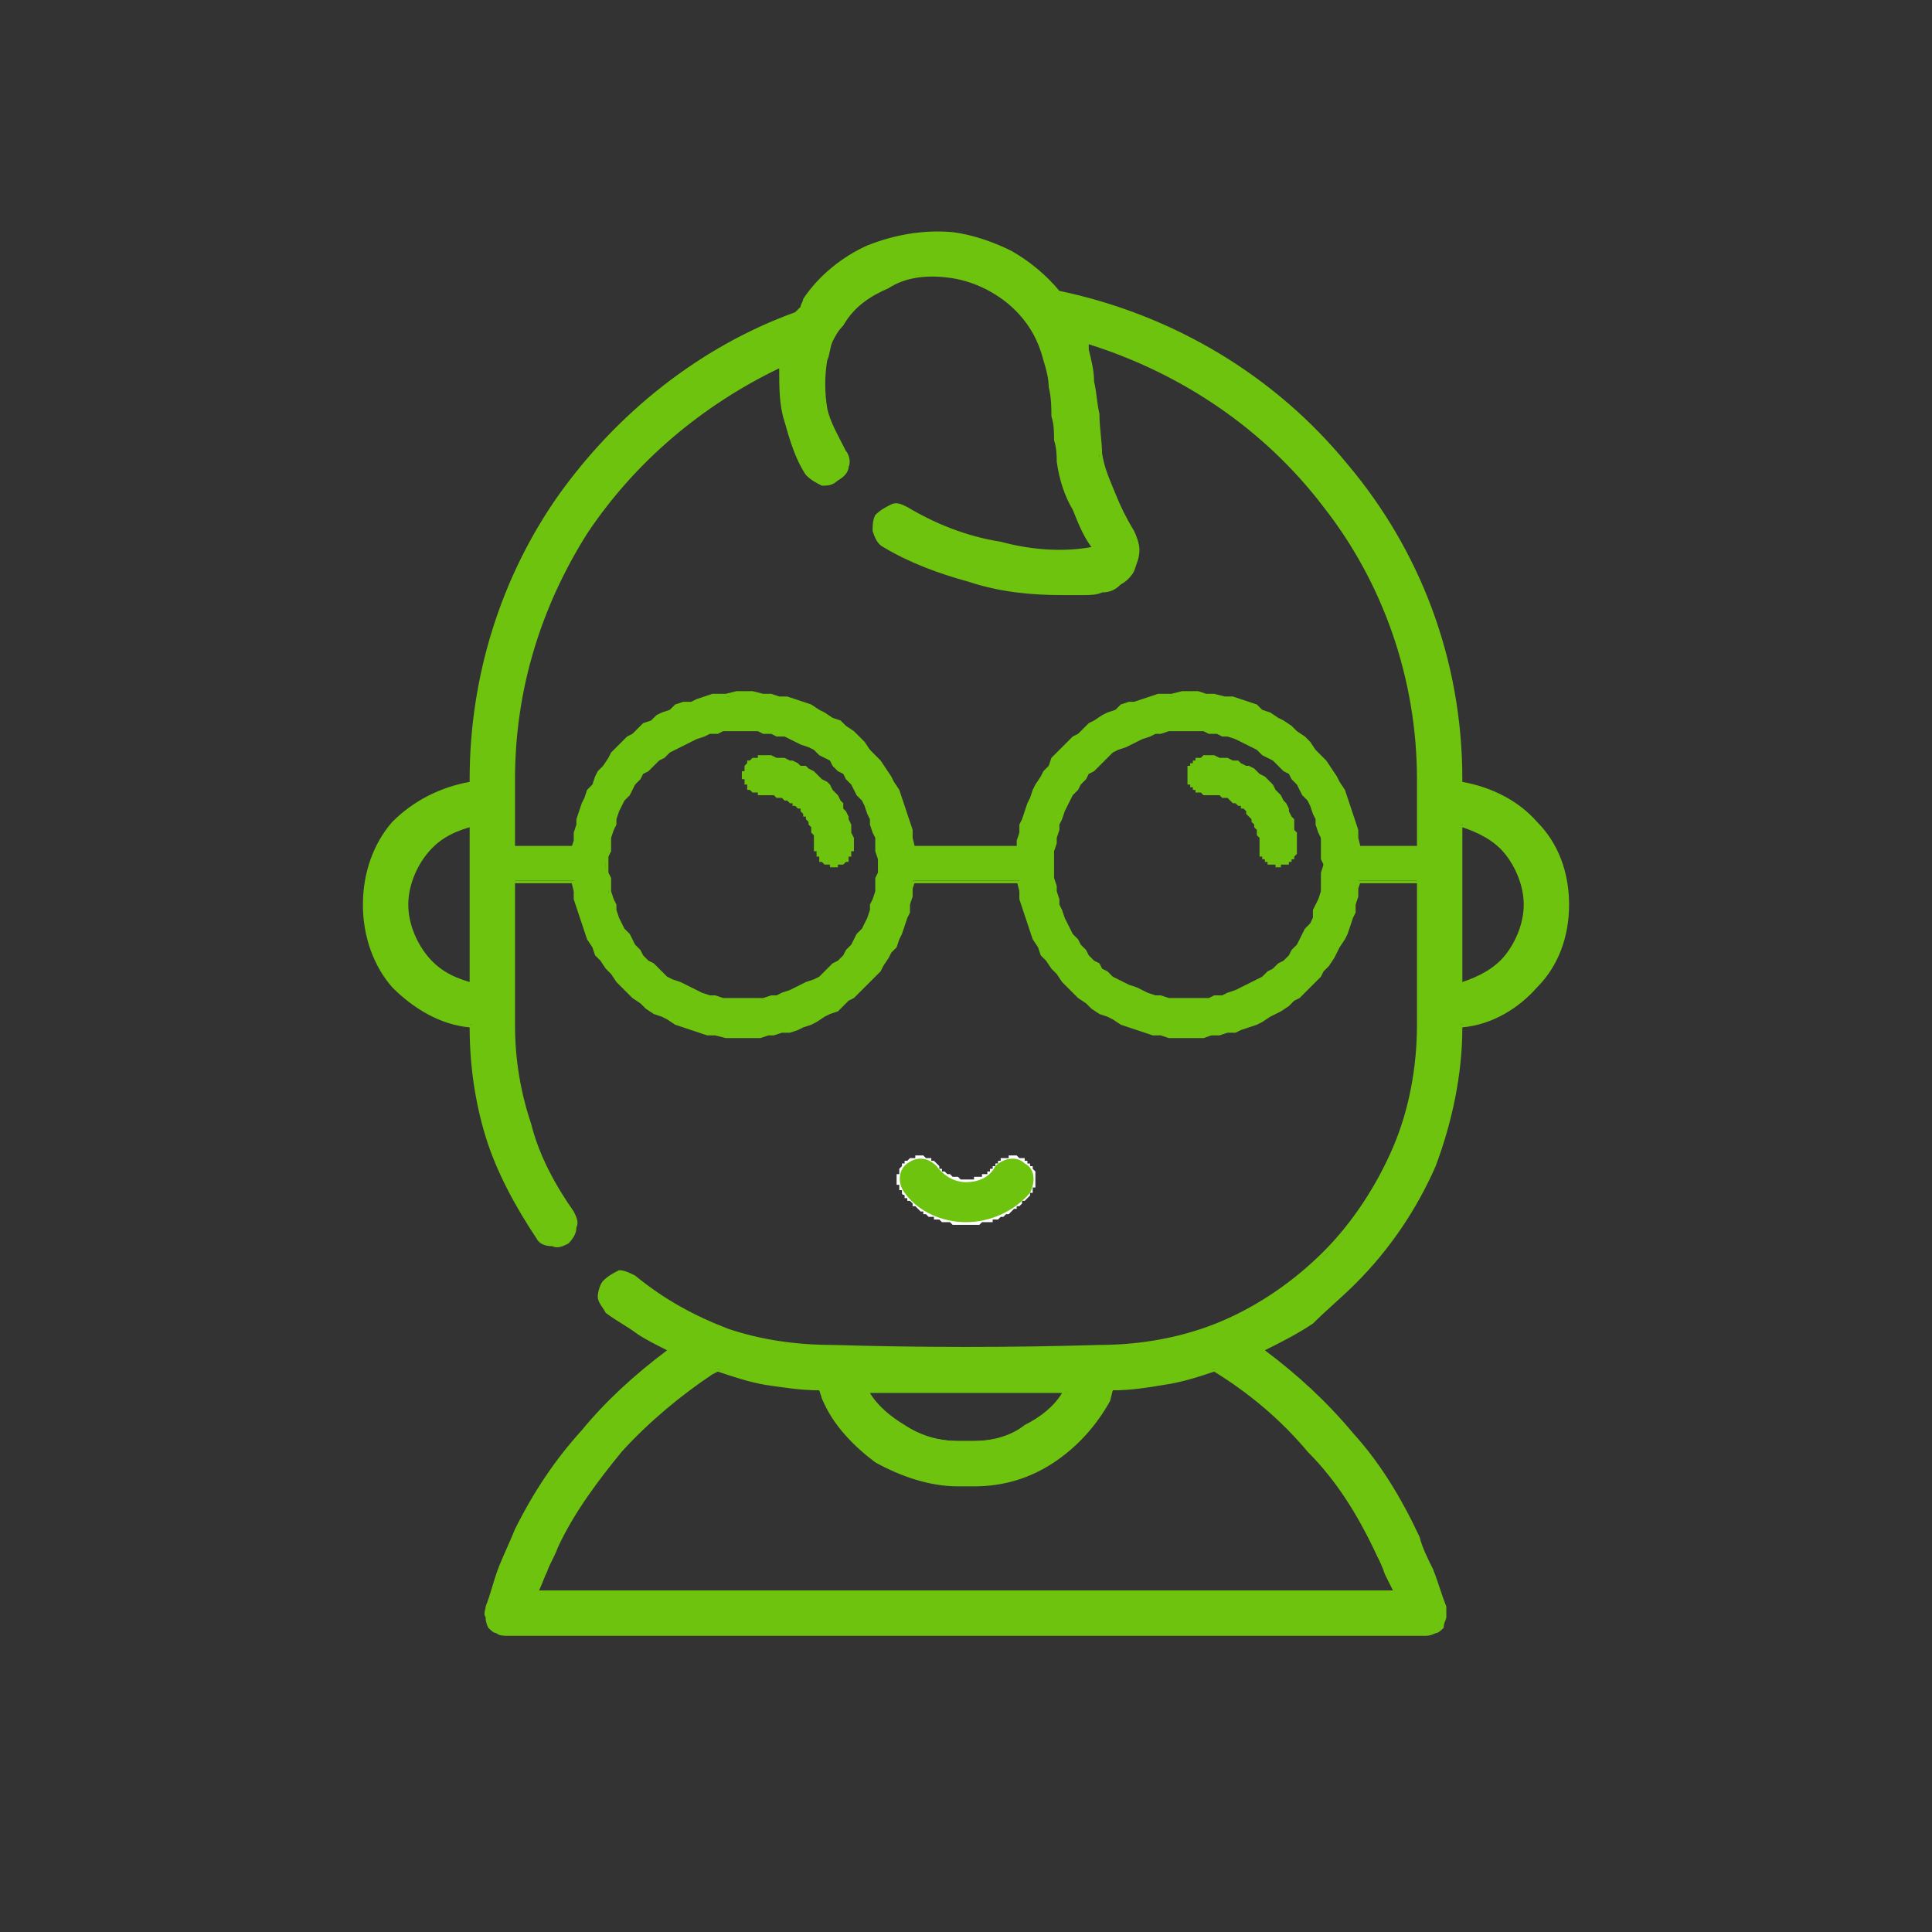 <?xml version="1.0" encoding="UTF-8"?> <svg xmlns="http://www.w3.org/2000/svg" xmlns:xlink="http://www.w3.org/1999/xlink" xmlns:xodm="http://www.corel.com/coreldraw/odm/2003" xml:space="preserve" width="200px" height="200px" version="1.1" style="shape-rendering:geometricPrecision; text-rendering:geometricPrecision; image-rendering:optimizeQuality; fill-rule:evenodd; clip-rule:evenodd" viewBox="0 0 724000 724000"><rect x="0" y="0" width="724000" height="724000" fill="#333333" stroke="none"/> <defs> <style type="text/css"> .fil0 {fill:none} .fil1 {fill:#FEFEFE;fill-rule:nonzero} .fil2 {fill:#6EC30F;fill-rule:nonzero} </style> </defs> <g id="Layer_x0020_1">  <g id="_2410688716816"> <path class="fil0" d="M362000 0c200000,0 362000,162000 362000,362000 0,200000 -162000,362000 -362000,362000 -200000,0 -362000,-162000 -362000,-362000 0,-200000 162000,-362000 362000,-362000z"></path> <g> <g> <path class="fil1" d="M385000 446000l1000 1000 0 0 0 1000 -1000 1000 0 0 -1000 1000 -1000 0 0 1000 -1000 1000 -1000 0 0 1000 -1000 0 -1000 1000 0 0 -1000 1000 -1000 0 -1000 1000 0 0 -1000 0 -1000 1000 -1000 0 -1000 0 0 1000 -1000 0 -1000 0 -1000 0 -1000 0 -1000 1000 0 0 -1000 0 -1000 0 -1000 0 -1000 0 -1000 0 0 -2000 1000 0 1000 0 1000 0 1000 0 0 0 1000 0 1000 0 1000 -1000 1000 0 0 0 1000 0 1000 0 1000 -1000 0 0 1000 0 1000 -1000 1000 0 0 0 1000 -1000 1000 0 0 -1000 1000 0 1000 -1000 0 0 1000 -1000 1000 0 0 -1000 1000 0 0 -1000 1000 -1000 0 0 1000 -1000 0 0zm0 0c0,0 1000,0 1000,0 1000,0 1000,1000 0,1000l-1000 -1000zm-1000 -9000l1000 -2000 0 0 0 0 0 1000 1000 0 0 0 0 1000 1000 0 0 0 0 1000 0 0 0 0 1000 1000 0 0 0 1000 0 0 0 0 0 1000 0 0 0 1000 0 0 0 0 0 1000 0 0 0 1000 0 0 0 0 0 1000 -1000 0 0 1000 0 0 0 0 0 1000 -1000 0 -1000 -1000 0 0 0 -1000 0 0 1000 0 0 0 0 -1000 0 0 0 0 0 -1000 0 0 0 0 0 -1000 0 0 0 0 0 -1000 0 0 0 0 0 -1000 0 0 0 0 0 -1000 0 0 0 0 -1000 0 0 -1000 0 0 0 0 0 -1000 -1000 0 0 0 0 0 0 0 0 0zm0 0c-1000,-1000 -1000,-1000 0,-2000 0,0 0,0 1000,0l-1000 2000zm-10000 1000l-1000 -1000 0 0 0 -1000 0 0 1000 0 0 -1000 0 0 1000 0 0 0 0 -1000 1000 0 0 0 0 0 1000 0 0 0 1000 0 0 -1000 0 0 1000 0 0 0 1000 0 0 0 1000 0 0 0 0 0 1000 1000 0 0 1000 0 0 0 0 0 1000 0 0 1000 0 0 1000 0 -1000 2000 -1000 -1000 0 0 0 0 0 0 -1000 0 0 0 0 -1000 -1000 0 0 0 0 0 -1000 0 0 0 0 0 -1000 0 0 0 0 0 -1000 0 0 0 0 0 -1000 0 0 1000 0 0 -1000 0 0 0 0 0 0 0 -1000 1000 0 0 0 0 0 0 -1000 0 0 1000 0 0zm0 0c0,0 -1000,0 -1000,0 0,0 -1000,-1000 0,-1000l1000 1000zm-12000 6000l0 -2000 0 0 1000 0 0 0 0 0 1000 0 0 0 0 0 1000 0 0 -1000 1000 0 0 0 0 0 1000 0 0 0 0 0 1000 0 0 -1000 0 0 1000 0 0 0 0 0 1000 0 0 -1000 0 0 1000 0 0 0 0 -1000 0 0 1000 0 0 0 0 -1000 1000 0 0 0 1000 1000 0 0 0 0 -1000 1000 0 0 0 0 -1000 1000 0 0 0 0 -1000 1000 0 0 0 0 -1000 0 0 0 0 1000 -1000 0 0 0 -1000 0 0 0 0 1000 -1000 0 0 0 -1000 0 0 0 0 0 -1000 0 0 0 -1000 0 0 1000 0 0 -1000 0 0 0 -1000 0 0 0zm0 0c0,0 -1000,-1000 -1000,-1000 0,-1000 1000,-1000 1000,-1000l0 2000zm-12000 -6000l2000 -1000 0 0 0 0 0 0 0 1000 1000 0 0 0 0 0 0 1000 1000 0 0 0 0 0 1000 1000 0 0 0 0 1000 0 0 0 0 0 1000 1000 0 0 0 0 1000 0 0 0 0 0 1000 0 0 0 1000 1000 0 0 0 0 1000 0 0 0 0 0 1000 0 0 0 0 2000 0 0 -1000 0 0 0 -1000 0 0 -1000 0 0 -1000 0 0 0 -1000 0 0 0 0 0 -1000 0 0 0 -1000 -1000 0 0 0 0 -1000 0 0 0 -1000 -1000 0 0 0 0 -1000 0 0 -1000 0 0 -1000 0 0 0 0 -1000 -1000 0 0 0 0 -1000 0 0 -1000 0 0 0zm0 0c0,-1000 0,-1000 0,-2000 1000,0 1000,0 2000,1000l-2000 1000zm-9000 -1000l-1000 -2000 0 0 0 0 0 0 1000 -1000 0 0 0 0 1000 0 0 0 1000 0 0 0 0 -1000 1000 0 0 0 1000 0 0 0 1000 0 0 0 0 0 1000 1000 0 0 1000 0 0 0 0 0 1000 0 0 0 0 1000 1000 0 0 0 0 0 1000 1000 0 0 0 0 1000 1000 -2000 1000 0 -1000 0 0 0 0 -1000 0 0 0 0 -1000 -1000 0 0 0 0 0 0 0 -1000 0 0 -1000 0 0 -1000 0 0 0 0 0 -1000 0 0 0 0 0 -1000 0 0 0 0 0 -1000 0 0 0 0 0 -1000 1000 0 0 0 0 0 0 -1000 0 0 0 0 1000 0 0zm0 0c-1000,0 -1000,0 -2000,-1000 0,0 0,-1000 1000,-1000l1000 2000zm-2000 9000l-1000 1000 0 0 0 0 0 -1000 -1000 0 0 0 0 -1000 0 0 0 0 0 -1000 -1000 0 0 -1000 0 0 0 -1000 0 0 0 0 0 -1000 0 0 0 -1000 0 0 1000 0 0 -1000 0 0 0 -1000 0 0 0 0 1000 -1000 0 0 0 0 0 -1000 1000 0 0 0 0 -1000 1000 0 1000 2000 -1000 0 0 0 0 0 0 0 -1000 1000 0 0 0 0 0 1000 0 0 0 0 0 0 -1000 1000 0 0 0 0 0 1000 0 0 0 0 0 1000 0 0 0 0 0 1000 0 0 0 0 0 1000 0 0 0 0 1000 1000 0 0 0 0 0 0 0 1000 0 0 0 0zm0 0c1000,0 1000,1000 0,1000 0,1000 -1000,1000 -1000,0l1000 -1000zm23000 11000l0 2000 0 0 -1000 0 -1000 0 0 0 -1000 0 -1000 0 -1000 0 -1000 -1000 -1000 0 -1000 0 0 0 -1000 0 -1000 -1000 -1000 0 -1000 0 0 -1000 -1000 0 -1000 0 -1000 -1000 -1000 0 0 -1000 -1000 0 -1000 -1000 0 0 -1000 -1000 -1000 0 0 -1000 -1000 -1000 -1000 0 0 -1000 -1000 0 0 -1000 -1000 -1000 1000 -1000 1000 1000 1000 0 0 1000 1000 1000 0 0 1000 1000 0 0 1000 1000 1000 0 0 1000 1000 0 1000 1000 0 0 1000 1000 1000 0 1000 0 0 1000 1000 0 1000 0 1000 1000 0 0 1000 0 1000 0 1000 0 0 1000 1000 0 1000 0 1000 0 1000 0 1000 0 0 0 1000 0 0 0zm0 0c1000,0 1000,1000 1000,1000 0,1000 0,1000 -1000,1000l0 -2000zm0 1000l0 0 0 0 0 0 0 -1000 0 1000zm0 -1000c1000,0 1000,1000 1000,1000 0,1000 0,1000 -1000,1000l0 -2000z"></path> <path id="_1" class="fil2" d="M362000 458000c9000,0 18000,-4000 24000,-11000 2000,-4000 2000,-9000 -2000,-11000 -3000,-3000 -8000,-2000 -11000,1000 -2000,4000 -6000,6000 -11000,6000 -4000,0 -8000,-2000 -11000,-6000 -3000,-3000 -7000,-4000 -11000,-1000 -3000,2000 -4000,7000 -1000,11000 5000,7000 14000,11000 23000,11000l0 0zm0 0z"></path> </g> <path class="fil2" d="M546000 294000l0 -2000c0,-44000 -16000,-85000 -42000,-117000 -27000,-33000 -64000,-56000 -107000,-64000 -1000,0 -1000,0 -1000,0 -5000,-6000 -11000,-11000 -17000,-15000 -7000,-4000 -15000,-6000 -22000,-7000 -11000,-1000 -21000,0 -31000,5000 -9000,4000 -18000,11000 -23000,19000 -1000,1000 -1000,2000 -2000,3000l-1000 2000c-1000,1000 -1000,1000 -1000,1000 -36000,13000 -67000,37000 -88000,68000 -21000,29000 -33000,66000 -33000,105000l0 2000c0,0 -1000,1000 -1000,1000 -11000,1000 -21000,6000 -28000,14000 -7000,8000 -11000,19000 -11000,30000 0,11000 4000,22000 11000,30000 7000,8000 17000,13000 28000,15000 0,0 1000,0 1000,0 0,15000 2000,28000 6000,42000 4000,13000 10000,25000 18000,37000l1000 0c1000,1000 2000,2000 4000,2000 2000,1000 3000,0 5000,-1000l0 0c2000,-1000 2000,-2000 3000,-4000 0,-2000 0,-4000 -1000,-5000l0 0c-8000,-11000 -13000,-22000 -17000,-34000 -4000,-11000 -6000,-24000 -6000,-37000l0 -92000c0,-34000 10000,-66000 28000,-93000 18000,-28000 44000,-50000 74000,-63000 1000,0 1000,0 1000,0 0,0 0,1000 0,1000 0,7000 0,14000 2000,21000 1000,6000 4000,13000 8000,19000 1000,1000 3000,2000 4000,3000 2000,0 4000,0 5000,-1000 2000,-1000 3000,-3000 3000,-4000 1000,-2000 0,-4000 -1000,-6000 -3000,-5000 -5000,-10000 -6000,-16000 -2000,-6000 -2000,-12000 -1000,-18000 1000,-3000 1000,-5000 2000,-8000 1000,-2000 3000,-4000 4000,-6000 4000,-7000 11000,-12000 18000,-15000 7000,-3000 15000,-5000 23000,-4000 9000,1000 18000,5000 24000,11000 7000,6000 12000,13000 14000,22000 1000,3000 2000,6000 2000,10000 1000,4000 1000,7000 1000,11000 0,3000 1000,6000 1000,9000 0,2000 1000,5000 1000,8000 1000,6000 3000,12000 5000,17000 3000,6000 5000,11000 8000,16000 0,0 0,1000 0,1000l-1000 0c-11000,2000 -23000,1000 -36000,-2000 -12000,-3000 -24000,-7000 -35000,-13000 -1000,-1000 -3000,-2000 -5000,-1000 -2000,0 -3000,1000 -4000,3000l0 0c-1000,1000 -1000,3000 -1000,5000 1000,2000 2000,3000 3000,4000 10000,6000 21000,11000 32000,14000 11000,3000 23000,4000 34000,4000 3000,0 5000,0 8000,0 2000,0 5000,0 7000,-1000 2000,0 4000,-1000 6000,-2000 2000,-1000 3000,-3000 4000,-5000 1000,-2000 2000,-4000 2000,-7000 0,-2000 -1000,-4000 -2000,-6000 -2000,-5000 -5000,-10000 -7000,-14000 -2000,-5000 -4000,-10000 -4000,-15000 -1000,-5000 -2000,-10000 -2000,-16000l0 0c-1000,-4000 -1000,-8000 -1000,-12000 -1000,-4000 -2000,-8000 -3000,-12000l0 -3000c-1000,0 0,-1000 0,-1000 0,0 0,0 1000,0 36000,10000 68000,32000 91000,62000 22000,28000 35000,64000 35000,103000l0 92000c0,17000 -3000,32000 -9000,47000 -6000,14000 -15000,28000 -27000,39000 -11000,12000 -24000,21000 -39000,27000 -14000,6000 -30000,9000 -46000,9000 -33000,1000 -67000,1000 -100000,0 -14000,0 -27000,-2000 -40000,-7000 -13000,-4000 -24000,-11000 -35000,-19000 -1000,-2000 -3000,-2000 -5000,-2000 -2000,0 -3000,1000 -5000,3000 -1000,1000 -1000,3000 -1000,5000 0,1000 1000,3000 2000,4000 4000,3000 8000,6000 12000,8000 4000,3000 8000,5000 12000,7000 0,1000 1000,1000 0,2000 0,0 0,0 0,0 -12000,8000 -23000,18000 -33000,30000 -9000,11000 -18000,23000 -24000,37000 -2000,4000 -4000,9000 -6000,14000 -2000,5000 -4000,10000 -5000,14000 -1000,1000 -1000,3000 -1000,4000 1000,1000 1000,2000 2000,3000 0,0 1000,1000 2000,2000 1000,0 2000,0 3000,0l344000 0c1000,0 2000,0 3000,0 1000,-1000 2000,-2000 2000,-2000 1000,-1000 1000,-2000 1000,-3000 1000,-1000 1000,-3000 0,-4000 -1000,-4000 -3000,-8000 -5000,-13000 -1000,-4000 -3000,-9000 -5000,-13000 -7000,-14000 -15000,-27000 -24000,-38000 -10000,-12000 -22000,-22000 -34000,-31000 -1000,0 -1000,-1000 -1000,-1000 1000,0 1000,0 1000,-1000 6000,-3000 13000,-7000 18000,-11000 6000,-4000 12000,-9000 17000,-14000 13000,-13000 23000,-28000 29000,-44000 7000,-16000 10000,-34000 10000,-52000 0,0 1000,0 1000,0 11000,-2000 21000,-7000 28000,-15000 7000,-8000 11000,-19000 11000,-30000 0,-11000 -4000,-22000 -11000,-30000 -7000,-8000 -17000,-13000 -28000,-14000 0,0 -1000,-1000 -1000,-1000zm2000 -2000l0 1000c11000,2000 21000,7000 28000,15000 8000,8000 12000,19000 12000,31000 0,12000 -4000,23000 -12000,31000 -7000,8000 -17000,14000 -28000,15000 0,18000 -4000,36000 -10000,52000 -7000,16000 -17000,31000 -30000,44000 -5000,5000 -11000,10000 -16000,15000 -6000,4000 -12000,7000 -18000,10000 12000,9000 23000,19000 33000,31000 10000,11000 18000,24000 25000,39000 1000,4000 3000,8000 5000,12000 2000,5000 3000,9000 5000,14000 0,1000 0,3000 0,4000 0,1000 -1000,2000 -1000,4000 -1000,1000 -2000,2000 -3000,2000 -2000,1000 -3000,1000 -4000,1000l-344000 0c-1000,0 -3000,0 -4000,-1000 -1000,0 -2000,-1000 -3000,-2000 -1000,-2000 -1000,-3000 -1000,-4000 -1000,-1000 0,-3000 0,-4000 2000,-5000 3000,-10000 5000,-15000 2000,-5000 4000,-9000 6000,-14000 7000,-14000 15000,-26000 25000,-37000 9000,-11000 20000,-21000 32000,-30000 -4000,-2000 -8000,-4000 -11000,-6000 -4000,-3000 -8000,-5000 -12000,-8000 -1000,-2000 -3000,-4000 -3000,-6000 0,-2000 1000,-5000 2000,-6000 2000,-2000 4000,-3000 6000,-4000 2000,0 4000,1000 6000,2000 11000,9000 22000,15000 35000,20000 12000,4000 25000,6000 39000,6000 33000,1000 67000,1000 100000,0 16000,0 32000,-3000 46000,-9000 14000,-6000 27000,-15000 38000,-26000 11000,-11000 20000,-25000 26000,-39000 6000,-14000 9000,-30000 9000,-46000l0 -92000c0,-38000 -13000,-74000 -35000,-102000 -22000,-29000 -53000,-50000 -88000,-61000l0 2000c1000,4000 2000,8000 2000,12000 1000,4000 1000,8000 2000,12000l0 0c0,5000 1000,11000 1000,15000 1000,6000 3000,10000 5000,15000 2000,5000 4000,9000 7000,14000 1000,2000 2000,5000 2000,7000 0,3000 -1000,5000 -2000,8000 -1000,2000 -3000,4000 -5000,5000 -2000,2000 -4000,3000 -7000,3000 -2000,1000 -5000,1000 -7000,1000 -3000,0 -5000,0 -8000,0 -11000,0 -23000,-1000 -35000,-5000 -11000,-3000 -22000,-7000 -32000,-13000 -2000,-1000 -3000,-3000 -4000,-6000 0,-2000 0,-4000 1000,-6000l0 0c2000,-2000 4000,-3000 6000,-4000 2000,-1000 4000,0 6000,1000 10000,6000 22000,11000 35000,13000 11000,3000 23000,4000 34000,2000 -3000,-4000 -5000,-9000 -7000,-14000 -3000,-5000 -5000,-11000 -6000,-18000 0,-2000 0,-5000 -1000,-8000 0,-3000 0,-6000 -1000,-9000 0,-3000 0,-7000 -1000,-11000 0,-3000 -1000,-7000 -2000,-10000 -2000,-8000 -6000,-15000 -13000,-21000 -6000,-5000 -14000,-9000 -23000,-10000 -8000,-1000 -16000,0 -22000,4000 -7000,3000 -13000,7000 -17000,14000 -2000,2000 -3000,4000 -4000,6000 -1000,2000 -1000,5000 -2000,7000 -1000,6000 -1000,12000 0,18000 1000,5000 4000,10000 7000,16000 1000,1000 2000,4000 1000,6000 0,2000 -2000,4000 -4000,5000 -2000,2000 -4000,2000 -6000,2000 -2000,-1000 -4000,-2000 -6000,-4000 -4000,-6000 -6000,-13000 -8000,-20000 -2000,-6000 -2000,-13000 -2000,-20000 -29000,14000 -54000,35000 -72000,62000 -17000,27000 -27000,58000 -27000,92000l0 92000c0,13000 2000,25000 6000,37000 3000,12000 9000,23000 16000,33000l0 0c1000,2000 2000,4000 1000,6000 0,2000 -1000,4000 -3000,6000l0 0c-2000,1000 -4000,2000 -6000,1000 -3000,0 -5000,-1000 -6000,-3000l0 0c-8000,-12000 -15000,-25000 -19000,-38000 -4000,-13000 -6000,-27000 -6000,-41000 -11000,-1000 -21000,-7000 -29000,-15000 -7000,-8000 -11000,-19000 -11000,-31000 0,-12000 4000,-23000 11000,-31000 8000,-8000 18000,-13000 29000,-15000l0 -1000c0,-39000 12000,-76000 33000,-106000 22000,-31000 53000,-56000 89000,-69000l2000 -2000c0,-1000 1000,-2000 1000,-3000 6000,-9000 15000,-16000 24000,-20000 10000,-4000 21000,-6000 32000,-5000 8000,1000 16000,4000 22000,7000 7000,4000 13000,9000 18000,15000 43000,9000 81000,32000 108000,65000 27000,32000 43000,73000 43000,118000zm-372000 78000c-7000,-2000 -13000,-6000 -18000,-11000 -4000,-5000 -7000,-12000 -7000,-20000 0,-7000 3000,-14000 7000,-20000 5000,-5000 11000,-9000 19000,-11000 0,0 1000,1000 1000,1000l0 60000c0,0 -1000,1000 -1000,1000l-1000 0zm-16000 -12000c4000,5000 9000,8000 16000,10000l0 -58000c-7000,2000 -12000,5000 -16000,10000 -4000,5000 -7000,12000 -7000,19000 0,7000 3000,14000 7000,19000zm240000 163000c-3000,6000 -8000,11000 -15000,15000 -6000,3000 -13000,5000 -20000,5000l-6000 0c-7000,0 -14000,-2000 -20000,-5000 -7000,-4000 -12000,-9000 -16000,-15000 0,0 0,-1000 1000,-1000 0,0 0,0 0,0l76000 0c0,0 1000,0 1000,1000 0,0 -1000,0 -1000,0zm-16000 13000c6000,-3000 11000,-7000 14000,-12000l-72000 0c3000,5000 8000,9000 13000,12000 6000,4000 13000,6000 20000,6000l6000 0c7000,0 14000,-2000 19000,-6000zm134000 48000c1000,2000 2000,5000 3000,7000 1000,3000 2000,5000 3000,8000 0,0 0,1000 -1000,1000l0 0 -322000 0c0,0 -1000,-1000 -1000,-1000l0 0c1000,-3000 2000,-6000 4000,-9000 1000,-3000 2000,-6000 3000,-8000 7000,-14000 15000,-26000 25000,-38000 10000,-11000 22000,-20000 34000,-28000l2000 -1000c0,-1000 1000,-1000 1000,0 6000,2000 12000,3000 19000,4000 6000,2000 13000,2000 19000,3000 1000,0 1000,0 1000,0l1000 3000c5000,10000 12000,18000 20000,23000 9000,6000 19000,9000 30000,9000l6000 0c10000,0 21000,-3000 29000,-9000 9000,-5000 16000,-13000 20000,-22000l2000 -4000c0,0 0,0 1000,0 6000,-1000 13000,-1000 19000,-2000 6000,-2000 13000,-3000 19000,-5000 0,0 0,0 1000,0 13000,8000 25000,18000 36000,30000 10000,11000 19000,25000 26000,39000zm1000 8000c-1000,-3000 -2000,-5000 -3000,-7000 -7000,-15000 -15000,-28000 -26000,-39000 -10000,-12000 -22000,-22000 -35000,-30000 -6000,2000 -12000,4000 -19000,5000 -6000,1000 -12000,2000 -19000,2000l-1000 4000c-5000,9000 -12000,17000 -21000,23000 -9000,6000 -19000,9000 -30000,9000l-6000 0c-11000,0 -22000,-4000 -31000,-9000 -8000,-6000 -16000,-14000 -20000,-24000l-1000 -3000c-7000,0 -13000,-1000 -20000,-2000 -6000,-1000 -12000,-3000 -18000,-5000l-2000 1000c-12000,8000 -24000,18000 -34000,29000 -9000,11000 -18000,23000 -24000,36000 -1000,3000 -3000,6000 -4000,9000 -1000,2000 -2000,5000 -3000,7000l320000 0c-1000,-2000 -2000,-4000 -3000,-6000zm27000 -221000l0 -60000c0,0 1000,-1000 1000,-1000l0 1000c8000,1000 14000,5000 19000,10000 4000,6000 7000,13000 7000,20000 0,8000 -3000,15000 -7000,20000 -5000,5000 -11000,9000 -19000,11000 0,0 -1000,-1000 -1000,-1000l0 0zm2000 -59000l0 58000c6000,-2000 12000,-5000 16000,-10000 4000,-5000 7000,-12000 7000,-19000 0,-7000 -3000,-14000 -7000,-19000 -4000,-5000 -10000,-8000 -16000,-10000z"></path> <path class="fil2" d="M547000 294000l0 -2000c0,-90000 -65000,-166000 -150000,-182000 -10000,-12000 -24000,-20000 -40000,-22000 -21000,-3000 -43000,7000 -55000,25000 -1000,1000 -2000,3000 -3000,5000 -71000,26000 -122000,94000 -122000,174000l0 2000c-23000,3000 -40000,22000 -40000,45000 0,23000 17000,43000 40000,45000l0 0c0,29000 8000,56000 25000,79000 2000,4000 7000,4000 10000,2000 4000,-2000 5000,-7000 2000,-11000 -14000,-20000 -22000,-44000 -22000,-70000l0 -92000c0,-69000 42000,-129000 102000,-155000 -2000,14000 1000,28000 9000,40000 3000,4000 7000,5000 11000,3000 3000,-3000 4000,-7000 2000,-11000 -6000,-10000 -9000,-22000 -7000,-34000 1000,-5000 3000,-10000 6000,-14000 8000,-13000 24000,-20000 40000,-18000 18000,2000 33000,15000 37000,32000 2000,6000 3000,14000 3000,21000 1000,6000 1000,12000 2000,17000 2000,13000 8000,23000 13000,33000 -22000,3000 -50000,-3000 -70000,-15000 -4000,-2000 -9000,-1000 -11000,2000 -2000,4000 -1000,9000 3000,11000 19000,12000 44000,18000 66000,18000 5000,0 10000,0 15000,-1000 5000,0 9000,-4000 11000,-8000 2000,-4000 2000,-9000 0,-13000 -5000,-10000 -10000,-19000 -12000,-29000 0,-5000 -1000,-11000 -1000,-16000 -1000,-8000 -2000,-16000 -4000,-24000 0,-1000 0,-2000 -1000,-3000 73000,20000 126000,86000 126000,164000l0 9000 0 0 0 83000c0,33000 -13000,63000 -35000,86000 -23000,22000 -53000,35000 -85000,35000 0,0 0,0 0,0 0,0 0,0 -1000,0l-98000 0c-1000,0 -1000,0 -1000,0 0,0 0,0 0,0 -28000,0 -53000,-9000 -74000,-26000 -4000,-3000 -9000,-2000 -11000,1000 -3000,3000 -2000,8000 1000,11000 7000,6000 15000,11000 24000,15000 -25000,17000 -45000,40000 -58000,67000 -4000,10000 -8000,19000 -11000,29000 -1000,3000 -1000,5000 1000,7000 1000,2000 4000,3000 6000,3000l344000 0c2000,0 4000,-1000 6000,-3000 1000,-2000 2000,-4000 1000,-7000 -3000,-9000 -6000,-18000 -10000,-26000 -13000,-29000 -34000,-52000 -59000,-70000 13000,-6000 25000,-15000 36000,-26000 25000,-25000 39000,-59000 39000,-96000l0 0c23000,-2000 40000,-22000 40000,-45000 0,-23000 -17000,-42000 -40000,-45000l0 0zm-370000 75000c-14000,-3000 -25000,-15000 -25000,-30000 0,-15000 11000,-27000 25000,-30000l0 60000zm223000 152000c-7000,12000 -21000,19000 -35000,19000l-6000 0c-14000,0 -28000,-7000 -35000,-19000l76000 0zm117000 61000c2000,5000 4000,10000 6000,15000l-322000 0c2000,-6000 5000,-11000 7000,-17000 13000,-27000 33000,-50000 59000,-66000 0,0 1000,0 2000,-1000 12000,5000 25000,7000 38000,8000 1000,1000 1000,2000 1000,3000 9000,19000 29000,32000 51000,32000l6000 0c21000,0 41000,-13000 50000,-32000 1000,-1000 1000,-2000 2000,-3000 13000,-1000 26000,-3000 38000,-8000 27000,17000 48000,40000 62000,69000zm30000 -213000l0 -60000c14000,3000 25000,15000 25000,30000 0,15000 -11000,27000 -25000,30000l0 0zm0 0z"></path> <g> <path class="fil2" d="M509000 317000l27000 0 0 2000 -27000 0 -1000 -1000 1000 -1000zm0 2000c-1000,0 -1000,-1000 -1000,-1000 0,-1000 0,-1000 1000,-1000l0 2000zm-70000 -58000l0 -1000 0 0 4000 -1000 3000 0 3000 0 3000 1000 3000 0 4000 1000 3000 0 3000 1000 3000 1000 3000 1000 2000 2000 3000 1000 3000 2000 2000 1000 3000 2000 2000 2000 3000 2000 2000 2000 2000 3000 2000 2000 2000 2000 2000 3000 2000 3000 1000 2000 2000 3000 1000 3000 1000 3000 1000 3000 1000 3000 1000 3000 0 3000 1000 4000 -2000 0 -1000 -3000 0 -3000 -1000 -4000 -1000 -3000 -1000 -2000 -1000 -3000 -1000 -3000 -1000 -3000 -2000 -3000 -2000 -2000 -1000 -3000 -2000 -2000 -2000 -2000 -2000 -2000 -2000 -3000 -3000 -1000 -2000 -2000 -3000 -2000 -2000 -2000 -3000 -1000 -2000 -2000 -3000 -1000 -3000 -1000 -3000 -1000 -3000 -1000 -3000 -1000 -3000 0 -3000 -1000 -3000 0 -3000 0 -3000 0 -4000 0 0 0zm0 0c0,0 -1000,0 -1000,0 0,-1000 1000,-1000 1000,-1000l0 1000zm-57000 58000l0 -2000 -1000 1000 0 -3000 1000 -3000 0 -3000 1000 -2000 1000 -3000 1000 -3000 1000 -2000 1000 -3000 1000 -2000 2000 -3000 1000 -2000 2000 -2000 1000 -3000 2000 -2000 2000 -2000 2000 -2000 2000 -2000 2000 -1000 2000 -2000 2000 -2000 2000 -1000 3000 -2000 2000 -1000 3000 -1000 2000 -2000 3000 -1000 2000 0 3000 -1000 3000 -1000 3000 -1000 2000 0 3000 0 0 1000 -2000 1000 -3000 0 -3000 1000 -2000 0 -3000 1000 -3000 1000 -2000 1000 -3000 1000 -2000 1000 -2000 2000 -3000 1000 -2000 2000 -2000 1000 -2000 2000 -2000 2000 -2000 1000 -2000 2000 -2000 2000 -1000 2000 -2000 3000 -1000 2000 -2000 2000 -1000 2000 -1000 3000 -1000 2000 -1000 3000 -1000 2000 -1000 3000 -1000 3000 0 2000 -1000 3000 0 3000 -1000 1000zm1000 -1000c0,0 -1000,1000 -1000,1000 -1000,0 -1000,-1000 -1000,-1000l2000 0zm-41000 -1000l40000 0 0 2000 -40000 0 -1000 -1000 1000 -1000zm0 2000c-1000,0 -1000,-1000 -1000,-1000 0,-1000 0,-1000 1000,-1000l0 2000zm-69000 -58000l-1000 -1000 0 0 4000 -1000 3000 0 3000 0 4000 1000 3000 0 3000 1000 3000 0 3000 1000 3000 1000 3000 1000 3000 2000 2000 1000 3000 2000 3000 1000 2000 2000 3000 2000 2000 2000 2000 2000 2000 3000 2000 2000 2000 2000 2000 3000 2000 3000 1000 2000 2000 3000 1000 3000 1000 3000 1000 3000 1000 3000 1000 3000 0 3000 1000 4000 -2000 0 0 -3000 -1000 -3000 -1000 -4000 0 -3000 -1000 -2000 -2000 -3000 -1000 -3000 -1000 -3000 -2000 -3000 -1000 -2000 -2000 -3000 -2000 -2000 -2000 -2000 -2000 -2000 -2000 -3000 -2000 -1000 -3000 -2000 -2000 -2000 -3000 -2000 -2000 -1000 -3000 -2000 -3000 -1000 -3000 -1000 -3000 -1000 -3000 -1000 -3000 -1000 -3000 0 -3000 -1000 -3000 0 -3000 0 -3000 0 -3000 0 0 0zm0 0c-1000,0 -1000,0 -1000,0 0,-1000 0,-1000 0,-1000l1000 1000zm-58000 58000l0 -2000 -1000 1000 1000 -3000 0 -3000 1000 -3000 0 -2000 1000 -3000 1000 -3000 1000 -2000 1000 -3000 2000 -2000 1000 -3000 1000 -2000 2000 -2000 2000 -3000 1000 -2000 2000 -2000 2000 -2000 2000 -2000 2000 -1000 2000 -2000 2000 -2000 3000 -1000 2000 -2000 2000 -1000 3000 -1000 2000 -2000 3000 -1000 3000 0 2000 -1000 3000 -1000 3000 -1000 3000 0 2000 0 1000 1000 -3000 1000 -3000 0 -3000 1000 -2000 0 -3000 1000 -2000 1000 -3000 1000 -2000 1000 -3000 1000 -2000 2000 -2000 1000 -3000 2000 -2000 1000 -2000 2000 -2000 2000 -2000 1000 -2000 2000 -1000 2000 -2000 2000 -2000 3000 -1000 2000 -2000 2000 -1000 2000 -1000 3000 -1000 2000 -1000 3000 -1000 2000 -1000 3000 -1000 3000 0 2000 -1000 3000 0 3000 -1000 1000zm1000 -1000c0,0 0,1000 -1000,1000 0,0 -1000,-1000 -1000,-1000l2000 0zm-28000 -1000l27000 0 0 2000 -27000 0 0 0 0 -2000zm0 2000c-1000,0 -1000,-1000 -1000,-1000 0,-1000 0,-1000 1000,-1000l0 2000zm-6000 5000l-2000 0 0 0 0 0 0 -1000 0 0 1000 0 0 -1000 0 0 0 0 0 -1000 0 0 0 0 0 -1000 1000 0 0 0 0 0 0 -1000 0 0 1000 0 0 0 0 -1000 1000 0 0 0 0 0 0 0 1000 0 0 -1000 0 0 1000 0 0 0 0 0 1000 0 0 0 1000 0 0 2000 -1000 0 0 0 0 0 -1000 0 0 0 0 0 0 0 -1000 0 0 0 0 0 0 1000 0 0 -1000 0 0 0 0 0 0 0 0 0 -1000 1000 0 0 0 0 0 0 0 1000 0 0 0 0 0 0 -1000 1000 0 0 0 0 0 0 0 1000 0 0 0 0 0 0zm0 0c0,1000 0,1000 -1000,1000 0,0 -1000,0 -1000,-1000l2000 0zm6000 6000l0 1000 0 0 -1000 0 0 0 -1000 0 0 0 0 0 -1000 0 0 0 0 0 -1000 0 0 -1000 0 0 0 0 -1000 0 0 0 0 -1000 -1000 0 0 0 0 0 0 -1000 0 0 -1000 0 0 0 0 -1000 0 0 0 0 0 -1000 0 0 0 0 -1000 -1000 0 0 0 -1000 0 0 2000 0 0 0 0 1000 0 0 0 0 0 0 0 1000 1000 0 0 0 0 0 0 1000 0 0 0 0 0 0 0 1000 1000 0 0 0 0 0 0 0 0 0 1000 1000 0 0 0 0 0 0 0 0 1000 0 0 0 0 0 0 0 1000 0 0 0 0 1000 1000 0 0 0zm0 0c0,0 0,0 0,0 0,1000 0,1000 0,1000l0 -1000zm27000 1000l-27000 0 0 -1000 27000 0 1000 0 -1000 1000zm0 -1000c1000,0 1000,0 1000,0 0,1000 0,1000 -1000,1000l0 -1000zm69000 57000l1000 2000 0 0 -4000 0 -3000 0 -3000 0 -3000 0 -4000 -1000 -3000 0 -3000 -1000 -3000 -1000 -3000 -1000 -3000 -1000 -3000 -2000 -2000 -1000 -3000 -1000 -3000 -2000 -2000 -2000 -3000 -2000 -2000 -2000 -2000 -2000 -2000 -2000 -2000 -3000 -2000 -2000 -2000 -3000 -2000 -2000 -1000 -3000 -2000 -3000 -1000 -3000 -1000 -3000 -1000 -3000 -1000 -3000 -1000 -3000 0 -3000 -1000 -4000 2000 0 1000 4000 0 3000 1000 3000 1000 3000 1000 3000 1000 3000 1000 2000 1000 3000 2000 3000 1000 2000 2000 3000 2000 2000 2000 3000 2000 2000 2000 2000 3000 2000 2000 2000 2000 1000 3000 2000 3000 1000 2000 2000 3000 1000 3000 1000 3000 1000 3000 1000 3000 1000 3000 0 3000 1000 3000 0 3000 0 3000 0 3000 0 0 0zm0 0c1000,0 1000,0 1000,1000 0,0 0,1000 0,1000l-1000 -2000zm58000 -57000l0 1000 1000 -1000 -1000 3000 0 3000 -1000 3000 0 3000 -1000 2000 -1000 3000 -1000 3000 -1000 2000 -1000 3000 -2000 2000 -1000 2000 -2000 3000 -1000 2000 -2000 2000 -2000 2000 -2000 2000 -2000 2000 -2000 2000 -2000 1000 -2000 2000 -2000 2000 -3000 1000 -2000 1000 -3000 2000 -2000 1000 -3000 1000 -2000 1000 -3000 1000 -3000 0 -3000 1000 -2000 0 -3000 1000 -1000 -2000 3000 0 3000 -1000 3000 0 2000 -1000 3000 -1000 3000 -1000 2000 -1000 3000 -1000 2000 -1000 2000 -1000 3000 -2000 2000 -1000 2000 -2000 2000 -2000 2000 -1000 2000 -2000 2000 -2000 2000 -2000 1000 -2000 2000 -2000 1000 -3000 2000 -2000 1000 -2000 1000 -3000 1000 -2000 1000 -3000 1000 -2000 1000 -3000 1000 -2000 0 -3000 1000 -3000 0 -3000 1000 0zm-1000 0c0,0 0,-1000 1000,0 0,0 1000,0 1000,0l-2000 0zm41000 1000l-40000 0 0 -1000 40000 0 1000 0 -1000 1000zm0 -1000c1000,0 1000,0 1000,0 0,1000 0,1000 -1000,1000l0 -1000zm69000 57000l0 2000 0 0 -3000 0 -3000 0 -3000 0 -4000 0 -3000 -1000 -3000 0 -3000 -1000 -3000 -1000 -3000 -1000 -3000 -1000 -3000 -2000 -2000 -1000 -3000 -1000 -3000 -2000 -2000 -2000 -3000 -2000 -2000 -2000 -2000 -2000 -2000 -2000 -2000 -3000 -2000 -2000 -2000 -3000 -2000 -2000 -1000 -3000 -2000 -3000 -1000 -3000 -1000 -3000 -1000 -3000 -1000 -3000 -1000 -3000 0 -3000 -1000 -4000 2000 0 0 4000 1000 3000 1000 3000 0 3000 1000 3000 2000 3000 1000 2000 1000 3000 2000 3000 1000 2000 2000 3000 2000 2000 2000 3000 2000 2000 2000 2000 2000 2000 3000 2000 2000 1000 3000 2000 2000 1000 3000 2000 3000 1000 3000 1000 3000 1000 2000 1000 3000 1000 4000 0 3000 1000 3000 0 3000 0 3000 0 3000 0 0 0zm0 0c1000,0 1000,0 1000,1000 0,0 0,1000 -1000,1000l0 -2000zm58000 -57000l0 1000 1000 -1000 -1000 3000 0 3000 -1000 3000 0 3000 -1000 2000 -1000 3000 -1000 3000 -1000 2000 -2000 3000 -1000 2000 -1000 2000 -2000 3000 -2000 2000 -1000 2000 -2000 2000 -2000 2000 -2000 2000 -2000 2000 -2000 1000 -2000 2000 -3000 2000 -2000 1000 -2000 1000 -3000 2000 -2000 1000 -3000 1000 -3000 1000 -2000 1000 -3000 0 -3000 1000 -3000 0 -3000 1000 0 -2000 3000 0 3000 -1000 3000 0 2000 -1000 3000 -1000 2000 -1000 3000 -1000 2000 -1000 3000 -1000 2000 -1000 2000 -2000 3000 -1000 2000 -2000 2000 -2000 2000 -1000 2000 -2000 2000 -2000 1000 -2000 2000 -2000 2000 -2000 1000 -3000 1000 -2000 2000 -2000 1000 -3000 1000 -2000 1000 -3000 1000 -2000 1000 -3000 0 -2000 1000 -3000 0 -3000 1000 -3000 1000 0zm-1000 0c0,0 0,-1000 1000,0 0,0 1000,0 1000,0l-2000 0zm28000 1000l-27000 0 0 -1000 27000 0 0 0 0 1000zm0 -1000c1000,0 1000,0 1000,0 0,1000 0,1000 -1000,1000l0 -1000zm6000 -6000l2000 0 0 0 -1000 0 0 1000 0 0 0 1000 0 0 0 0 0 1000 0 0 0 0 0 1000 -1000 0 0 0 0 0 0 1000 0 0 -1000 0 0 0 0 1000 0 0 -1000 0 0 0 0 0 -1000 1000 0 0 0 0 -1000 0 0 0 0 0 -1000 0 0 0 0 0 -1000 0 0 -1000 1000 0 0 -1000 0 0 0 0 1000 0 0 0 0 0 0 0 1000 0 0 0 0 0 0 0 1000 -1000 0 0 0 0 0 0 0 0 0 0 1000 -1000 0 0 0 0 0 0 0 -1000 0 0 0 0 0 0 1000 -1000 0 0 0 0 0 0 0 -1000 0 0 0 0zm0 0c0,0 0,-1000 1000,-1000 0,0 1000,1000 1000,1000l-2000 0zm-6000 -5000l0 -2000 0 0 1000 0 0 0 0 0 1000 0 0 0 0 0 1000 0 0 1000 0 0 1000 0 0 0 0 0 1000 0 0 1000 0 0 0 0 1000 0 0 1000 0 0 0 0 0 0 1000 1000 0 0 0 0 0 1000 0 0 0 0 0 1000 0 0 0 0 0 1000 1000 0 -2000 0 0 0 0 0 0 -1000 0 0 0 0 -1000 0 0 -1000 0 0 0 0 0 0 0 -1000 0 0 0 0 -1000 0 0 -1000 0 0 0 0 0 0 0 0 -1000 0 0 0 0 -1000 0 0 -1000 0 0 0 0 0 0 0 -1000 0 0 0 0 0 0 0 -1000 0 0 0zm0 0c0,0 -1000,-1000 -1000,-1000 0,-1000 1000,-1000 1000,-1000l0 2000zm-84000 -35000l0 0 0 0 0 0 0 1000 0 -1000zm0 1000c-1000,0 -1000,0 -1000,-1000 0,0 0,-1000 1000,-1000l0 2000zm-5000 5000l-2000 0 0 0 0 0 0 0 0 -1000 0 0 0 0 0 -1000 0 0 0 0 0 -1000 1000 0 0 0 0 -1000 0 0 0 0 1000 0 0 -1000 0 0 0 0 1000 0 0 0 0 -1000 1000 0 0 0 0 0 0 0 1000 0 0 0 1000 -1000 0 0 0 0 1000 0 0 0 0 2000 0 0 -1000 0 0 0 0 0 0 0 -1000 0 0 0 0 0 0 1000 -1000 0 0 0 0 0 0 0 0 0 -1000 0 0 1000 0 0 0 0 0 0 -1000 0 0 1000 0 0 0 0 0 0 0 1000 0 0 0 0 0 0 0 1000 0 0 0 0 0 0 0 0zm0 0c0,1000 -1000,1000 -1000,1000 -1000,0 -1000,0 -1000,-1000l2000 0zm5000 6000l0 2000 0 0 0 0 -1000 0 0 0 0 0 -1000 -1000 0 0 -1000 0 0 0 0 0 0 0 -1000 0 0 -1000 0 0 -1000 0 0 0 0 0 0 -1000 -1000 0 0 0 0 -1000 0 0 0 0 -1000 0 0 -1000 0 0 0 0 0 -1000 0 0 0 0 0 -1000 0 0 0 -1000 2000 0 0 1000 0 0 0 0 0 1000 0 0 0 0 0 0 0 1000 0 0 0 0 0 0 0 0 1000 1000 0 0 0 0 0 0 0 0 1000 1000 0 0 0 0 0 0 0 0 1000 0 0 0 0 1000 0 0 1000 0 0 0 0 0 0 0 1000 0 0 0 0 0zm0 0c0,0 1000,0 1000,1000 0,0 -1000,1000 -1000,1000l0 -2000zm22000 21000l-2000 0 0 0 0 -1000 0 -1000 0 -1000 -1000 -1000 0 0 0 -1000 0 -1000 -1000 -1000 0 -1000 -1000 -1000 0 -1000 -1000 -1000 0 0 -1000 -1000 0 -1000 -1000 -1000 -1000 0 0 -1000 -1000 0 -1000 -1000 -1000 0 -1000 -1000 0 0 -1000 -1000 -1000 0 -1000 0 -1000 -1000 -1000 0 -1000 0 -1000 0 -1000 0 -1000 0 0 -2000 1000 0 1000 0 1000 0 1000 0 1000 1000 1000 0 1000 0 1000 1000 1000 0 1000 0 1000 1000 1000 1000 1000 0 1000 1000 0 0 1000 1000 1000 1000 1000 1000 0 1000 1000 0 0 1000 1000 1000 0 1000 1000 1000 0 1000 1000 1000 0 1000 0 1000 0 1000 0 1000 1000 1000 0 1000 0 0zm0 0c0,1000 -1000,1000 -1000,1000 -1000,0 -1000,0 -1000,-1000l2000 0zm5000 6000l0 2000 0 0 0 0 -1000 0 0 0 0 -1000 -1000 0 0 0 -1000 0 0 0 0 0 0 0 -1000 0 0 -1000 0 0 -1000 0 0 0 0 0 0 -1000 -1000 0 0 0 0 -1000 0 0 0 0 -1000 0 0 -1000 0 0 0 0 0 -1000 0 0 0 0 0 -1000 0 0 0 -1000 2000 0 0 1000 0 0 0 0 0 1000 0 0 0 0 0 0 0 1000 0 0 0 0 0 0 0 0 1000 1000 0 0 0 0 0 0 0 0 1000 1000 0 0 0 0 0 0 0 0 1000 0 0 0 0 1000 0 0 1000 0 0 0 0 0 0 0 1000 0 0 0 0 0zm0 0c0,0 1000,0 1000,1000 0,0 -1000,1000 -1000,1000l0 -2000zm5000 -6000l2000 0 0 0 0 1000 0 0 0 1000 0 0 0 0 0 1000 0 0 0 0 -1000 1000 0 0 0 0 0 0 0 1000 -1000 0 0 0 0 1000 0 0 0 0 -1000 0 0 0 0 1000 -1000 0 0 0 0 0 -1000 0 0 0 0 0 -1000 0 0 1000 0 0 -1000 0 0 0 0 -2000 0 0 1000 0 0 0 0 0 0 0 1000 0 0 0 0 -1000 0 0 1000 0 0 0 0 0 0 0 0 0 1000 -1000 0 0 0 0 0 0 0 0 0 -1000 1000 0 0 0 0 0 0 0 0 -1000 0 0 0 0 0 0 0 -1000 0 0 0 0 0 -1000 0 0zm0 0c0,0 1000,0 1000,0 1000,0 1000,0 1000,0l-2000 0zm-32000 -32000l0 -2000 0 0 2000 0 1000 0 2000 1000 2000 0 1000 0 2000 1000 2000 0 1000 1000 2000 1000 1000 0 2000 1000 1000 1000 1000 1000 2000 1000 1000 1000 1000 1000 1000 1000 1000 2000 1000 1000 1000 1000 1000 2000 1000 1000 1000 2000 0 1000 1000 2000 1000 1000 0 2000 0 2000 1000 1000 0 2000 0 2000 0 1000 -2000 0 0 -1000 0 -2000 0 -1000 0 -2000 -1000 -2000 0 -1000 -1000 -2000 0 -1000 -1000 -2000 -1000 -1000 0 -1000 -1000 -2000 -1000 -1000 -1000 -1000 -1000 -1000 -1000 -1000 -1000 -2000 -1000 -1000 -2000 0 -1000 -1000 -1000 -1000 -2000 -1000 -1000 -1000 -1000 0 -2000 -1000 -1000 0 -2000 -1000 -2000 0 -1000 -1000 -2000 0 -1000 0 -2000 0 0 0zm0 0c-1000,0 -1000,0 -1000,-1000 0,0 0,-1000 1000,-1000l0 2000zm-166000 -1000l0 0 0 0 0 0 0 1000 0 -1000zm0 1000c-1000,0 -1000,0 -1000,-1000 0,0 0,-1000 1000,-1000l0 2000zm-6000 5000l-2000 0 0 0 0 0 0 0 0 -1000 0 0 1000 0 0 -1000 0 0 0 0 0 -1000 0 0 0 0 1000 -1000 0 0 0 0 0 0 0 -1000 1000 0 0 0 0 0 0 0 1000 -1000 0 0 0 0 1000 0 0 0 0 0 1000 0 0 -1000 0 0 1000 0 0 0 1000 0 0 2000 -1000 0 0 0 0 0 -1000 0 0 0 0 0 0 0 -1000 0 0 1000 0 0 0 0 -1000 0 0 0 0 0 0 0 0 1000 0 0 -1000 0 0 0 0 0 0 1000 0 0 0 0 0 0 -1000 1000 0 0 0 0 0 0 0 1000 0 0 0 0 0 0 0 0zm0 0c0,1000 0,1000 -1000,1000 0,0 -1000,0 -1000,-1000l2000 0zm6000 6000l0 2000 0 0 -1000 0 0 0 -1000 0 0 0 0 -1000 -1000 0 0 0 0 0 -1000 0 0 0 0 0 -1000 -1000 0 0 0 0 0 0 -1000 0 0 -1000 0 0 0 0 0 -1000 -1000 0 0 0 0 0 0 -1000 0 0 0 0 0 -1000 -1000 0 0 0 0 -1000 0 0 0 -1000 2000 0 0 1000 0 0 0 0 0 1000 0 0 0 0 0 0 1000 1000 0 0 0 0 0 0 0 0 0 1000 0 0 1000 0 0 0 0 0 0 1000 0 0 0 0 1000 0 0 0 0 0 0 0 1000 1000 0 0 0 0 0 0 1000 0 0 0 0 0 1000 0 0 0zm0 0c0,0 0,0 0,1000 0,0 0,1000 0,1000l0 -2000zm21000 21000l-2000 0 0 0 0 -1000 0 -1000 0 -1000 0 -1000 0 0 -1000 -1000 0 -1000 0 -1000 -1000 -1000 0 -1000 -1000 -1000 0 -1000 -1000 0 0 -1000 -1000 -1000 0 -1000 -1000 0 -1000 -1000 -1000 0 0 -1000 -1000 0 -1000 -1000 -1000 0 -1000 -1000 -1000 0 -1000 0 -1000 -1000 0 0 -1000 0 -1000 0 -1000 0 -1000 0 0 -2000 1000 0 1000 0 1000 0 1000 0 1000 1000 1000 0 1000 0 1000 1000 1000 0 1000 0 1000 1000 1000 1000 0 0 1000 1000 1000 0 1000 1000 0 1000 1000 1000 1000 1000 0 0 1000 1000 0 1000 1000 1000 0 1000 1000 1000 0 1000 0 1000 1000 1000 0 1000 0 1000 0 1000 0 1000 0 0zm0 0c0,1000 0,1000 -1000,1000 0,0 -1000,0 -1000,-1000l2000 0zm6000 6000l0 2000 0 0 -1000 0 0 0 -1000 0 0 -1000 0 0 -1000 0 0 0 0 0 -1000 0 0 0 0 0 -1000 -1000 0 0 0 0 0 0 -1000 0 0 -1000 0 0 0 0 0 -1000 -1000 0 0 0 0 0 0 -1000 0 0 0 0 0 -1000 -1000 0 0 0 0 -1000 0 0 0 -1000 2000 0 0 1000 0 0 0 0 0 1000 0 0 0 0 0 0 1000 1000 0 0 0 0 0 0 0 0 0 1000 0 0 1000 0 0 0 0 0 0 1000 0 0 0 0 1000 0 0 0 0 0 0 0 1000 1000 0 0 0 0 0 0 1000 0 0 0 0 0 1000 0 0 0zm0 0c0,0 0,0 0,1000 0,0 0,1000 0,1000l0 -2000zm5000 -6000l2000 0 0 0 0 1000 0 0 0 1000 0 0 -1000 0 0 1000 0 0 0 0 0 1000 0 0 0 0 -1000 0 0 1000 0 0 0 0 0 1000 -1000 0 0 0 0 0 0 0 -1000 1000 0 0 0 0 -1000 0 0 0 0 0 -1000 0 0 0 0 1000 -1000 0 0 0 0 0 0 -2000 0 0 0 0 0 0 1000 0 0 0 0 0 0 0 1000 -1000 0 0 0 0 0 0 1000 0 0 0 0 0 0 -1000 0 0 0 0 1000 0 0 0 0 -1000 0 0 0 0 0 0 0 0 1000 -1000 0 0 0 0 0 0 0 -1000 0 0 0 0 0 -1000 0 0zm0 0c0,0 0,0 1000,0 0,0 1000,0 1000,0l-2000 0zm-32000 -32000l0 -2000 0 0 1000 0 2000 0 2000 1000 1000 0 2000 0 2000 1000 1000 0 2000 1000 1000 1000 2000 0 1000 1000 2000 1000 1000 1000 1000 1000 1000 1000 2000 1000 1000 1000 1000 2000 1000 1000 1000 1000 1000 2000 1000 1000 0 2000 1000 1000 1000 2000 0 1000 1000 2000 0 2000 0 1000 1000 2000 0 2000 0 1000 -2000 0 0 -1000 0 -2000 0 -1000 -1000 -2000 0 -2000 -1000 -1000 0 -2000 -1000 -1000 0 -2000 -1000 -1000 -1000 -1000 -1000 -2000 -1000 -1000 0 -1000 -2000 -1000 -1000 -1000 -1000 -2000 -1000 -1000 -1000 0 -1000 -1000 -2000 -1000 -1000 -1000 -1000 -1000 -2000 0 -1000 -1000 -2000 0 -1000 -1000 -2000 0 -2000 -1000 -1000 0 -2000 0 -1000 0 0 0zm0 0c-1000,0 -1000,0 -1000,-1000 0,0 0,-1000 1000,-1000l0 2000zm-8000 89000l1000 0 0 2000 -1000 0 0 0 0 -2000zm0 2000c0,0 0,0 0,-1000 0,0 0,-1000 0,-1000l0 2000zm-51000 -52000l1000 0 0 0 0 3000 1000 2000 0 3000 0 2000 1000 3000 1000 2000 0 2000 1000 3000 1000 2000 1000 2000 2000 2000 1000 2000 1000 2000 2000 2000 1000 2000 2000 2000 2000 1000 2000 2000 1000 1000 2000 2000 2000 1000 3000 1000 2000 1000 2000 1000 2000 1000 2000 1000 3000 1000 2000 0 3000 1000 2000 0 3000 0 2000 0 0 2000 -2000 0 -3000 0 -3000 -1000 -2000 0 -3000 -1000 -2000 0 -2000 -1000 -3000 -1000 -2000 -1000 -2000 -1000 -3000 -1000 -2000 -2000 -2000 -1000 -2000 -2000 -2000 -1000 -1000 -2000 -2000 -2000 -2000 -2000 -1000 -2000 -2000 -2000 -1000 -2000 -1000 -2000 -1000 -2000 -1000 -3000 -1000 -2000 -1000 -3000 -1000 -2000 0 -3000 -1000 -2000 0 -3000 0 -2000 0 -3000 0 0zm0 0c0,0 0,-1000 0,-1000 1000,0 1000,1000 1000,1000l-1000 0zm52000 -52000l0 2000 0 0 -3000 0 -2000 0 -3000 0 -2000 1000 -3000 0 -2000 1000 -3000 1000 -2000 1000 -2000 1000 -2000 1000 -2000 1000 -2000 1000 -2000 2000 -2000 1000 -2000 2000 -2000 2000 -2000 1000 -1000 2000 -2000 2000 -1000 2000 -1000 2000 -2000 2000 -1000 2000 -1000 2000 -1000 3000 0 2000 -1000 2000 -1000 3000 0 2000 0 3000 -1000 2000 0 3000 -1000 0 0 -3000 0 -2000 0 -3000 1000 -2000 0 -3000 1000 -2000 1000 -3000 1000 -2000 1000 -3000 1000 -2000 1000 -2000 2000 -2000 1000 -2000 2000 -2000 1000 -2000 2000 -2000 2000 -1000 2000 -2000 2000 -2000 2000 -1000 2000 -1000 2000 -2000 2000 -1000 2000 -1000 3000 -1000 2000 -1000 3000 0 2000 -1000 3000 0 2000 -1000 3000 0 3000 0 0 0zm0 0c0,0 1000,1000 1000,1000 0,1000 -1000,1000 -1000,1000l0 -2000zm52000 52000l-2000 0 0 0 0 -2000 -1000 -3000 0 -3000 0 -2000 -1000 -2000 -1000 -3000 0 -2000 -1000 -2000 -1000 -3000 -1000 -2000 -2000 -2000 -1000 -2000 -1000 -2000 -2000 -2000 -1000 -2000 -2000 -1000 -2000 -2000 -1000 -2000 -2000 -1000 -2000 -1000 -2000 -2000 -2000 -1000 -3000 -1000 -2000 -1000 -2000 -1000 -2000 -1000 -3000 0 -2000 -1000 -3000 0 -2000 -1000 -3000 0 -2000 0 0 -2000 2000 0 3000 0 3000 1000 2000 0 3000 1000 2000 1000 2000 0 3000 1000 2000 1000 2000 1000 3000 2000 2000 1000 2000 2000 2000 1000 2000 2000 1000 1000 2000 2000 2000 2000 1000 2000 2000 2000 1000 2000 1000 2000 1000 3000 1000 2000 1000 2000 1000 3000 1000 2000 0 3000 1000 2000 0 3000 0 2000 1000 3000 0 0zm0 0c0,1000 -1000,1000 -1000,1000 -1000,0 -1000,0 -1000,-1000l2000 0zm-52000 52000l0 -2000 0 0 2000 0 3000 0 2000 0 3000 -1000 2000 0 2000 -1000 3000 -1000 2000 -1000 2000 -1000 2000 -1000 3000 -1000 2000 -1000 2000 -2000 1000 -1000 2000 -2000 2000 -1000 2000 -2000 1000 -2000 2000 -2000 1000 -2000 1000 -2000 2000 -2000 1000 -2000 1000 -2000 1000 -3000 0 -2000 1000 -2000 1000 -3000 0 -2000 0 -3000 1000 -2000 0 -3000 2000 0 -1000 3000 0 2000 0 3000 -1000 3000 0 2000 -1000 3000 -1000 2000 -1000 2000 -1000 3000 -1000 2000 -1000 2000 -1000 2000 -2000 2000 -1000 2000 -2000 2000 -2000 2000 -2000 2000 -1000 1000 -2000 2000 -2000 1000 -3000 2000 -2000 1000 -2000 1000 -2000 1000 -3000 1000 -2000 1000 -2000 0 -3000 1000 -3000 0 -2000 1000 -3000 0 -2000 0 0 0zm0 0c-1000,0 -1000,0 -1000,-1000 0,0 0,-1000 1000,-1000l0 2000zm166000 -2000l0 0 0 2000 0 0 0 0 0 -2000zm0 2000c0,0 -1000,0 -1000,-1000 0,0 1000,-1000 1000,-1000l0 2000zm-52000 -52000l2000 0 0 0 0 3000 0 2000 1000 3000 0 2000 1000 3000 0 2000 1000 2000 1000 3000 1000 2000 1000 2000 1000 2000 2000 2000 1000 2000 2000 2000 1000 2000 2000 2000 2000 1000 1000 2000 2000 1000 2000 2000 2000 1000 2000 1000 2000 1000 3000 1000 2000 1000 2000 1000 3000 1000 2000 0 3000 1000 2000 0 3000 0 2000 0 0 2000 -2000 0 -3000 0 -3000 -1000 -2000 0 -3000 -1000 -2000 0 -3000 -1000 -2000 -1000 -2000 -1000 -3000 -1000 -2000 -1000 -2000 -2000 -2000 -1000 -2000 -2000 -2000 -1000 -1000 -2000 -2000 -2000 -2000 -2000 -1000 -2000 -2000 -2000 -1000 -2000 -1000 -2000 -2000 -2000 -1000 -3000 -1000 -2000 0 -3000 -1000 -2000 -1000 -3000 0 -2000 0 -3000 -1000 -2000 0 -3000 0 0zm0 0c0,0 1000,-1000 1000,-1000 1000,0 1000,1000 1000,1000l-2000 0zm52000 -52000l0 2000 0 0 -2000 0 -3000 0 -2000 0 -3000 1000 -2000 0 -2000 1000 -3000 1000 -2000 1000 -2000 1000 -2000 1000 -3000 1000 -2000 1000 -2000 2000 -1000 1000 -2000 2000 -2000 2000 -2000 1000 -1000 2000 -2000 2000 -1000 2000 -2000 2000 -1000 2000 -1000 2000 -1000 2000 -1000 3000 -1000 2000 0 2000 -1000 3000 0 2000 -1000 3000 0 2000 0 3000 -2000 0 0 -3000 1000 -2000 0 -3000 0 -2000 1000 -3000 1000 -2000 1000 -3000 1000 -2000 1000 -3000 1000 -2000 1000 -2000 1000 -2000 2000 -2000 1000 -2000 2000 -2000 2000 -2000 2000 -1000 1000 -2000 2000 -2000 2000 -1000 3000 -1000 2000 -2000 2000 -1000 2000 -1000 3000 -1000 2000 -1000 2000 0 3000 -1000 3000 0 2000 -1000 3000 0 2000 0 0 0zm0 0c1000,0 1000,1000 1000,1000 0,1000 0,1000 -1000,1000l0 -2000zm52000 52000l-1000 0 0 0 -1000 -2000 0 -3000 0 -3000 0 -2000 -1000 -2000 -1000 -3000 0 -2000 -1000 -2000 -1000 -3000 -1000 -2000 -2000 -2000 -1000 -2000 -1000 -2000 -2000 -2000 -1000 -2000 -2000 -1000 -2000 -2000 -2000 -2000 -2000 -1000 -2000 -1000 -2000 -2000 -2000 -1000 -2000 -1000 -2000 -1000 -2000 -1000 -3000 -1000 -2000 0 -2000 -1000 -3000 0 -2000 -1000 -3000 0 -3000 0 0 -2000 3000 0 3000 0 2000 1000 3000 0 2000 1000 3000 1000 2000 0 3000 1000 2000 1000 2000 1000 2000 2000 2000 1000 3000 2000 1000 1000 2000 2000 2000 1000 2000 2000 1000 2000 2000 2000 1000 2000 2000 2000 1000 2000 1000 3000 1000 2000 1000 2000 1000 3000 1000 2000 0 3000 1000 2000 0 3000 0 2000 0 3000 0 0zm0 0c0,1000 0,1000 -1000,1000 0,0 0,0 0,-1000l1000 0zm-52000 52000l0 -2000 0 0 3000 0 2000 0 3000 0 2000 -1000 3000 0 2000 -1000 3000 -1000 2000 -1000 2000 -1000 2000 -1000 2000 -1000 2000 -1000 2000 -2000 2000 -1000 2000 -2000 2000 -1000 2000 -2000 1000 -2000 2000 -2000 1000 -2000 1000 -2000 1000 -2000 2000 -2000 1000 -2000 0 -3000 1000 -2000 1000 -2000 1000 -3000 0 -2000 0 -3000 0 -2000 1000 -3000 1000 0 0 3000 0 2000 0 3000 -1000 3000 0 2000 -1000 3000 -1000 2000 -1000 2000 -1000 3000 -1000 2000 -1000 2000 -2000 2000 -1000 2000 -2000 2000 -1000 2000 -2000 2000 -2000 2000 -2000 1000 -2000 2000 -2000 1000 -2000 2000 -2000 1000 -2000 1000 -2000 1000 -3000 1000 -2000 1000 -3000 0 -2000 1000 -3000 0 -2000 1000 -3000 0 -3000 0 0 0zm0 0c0,0 -1000,0 -1000,-1000 0,0 1000,-1000 1000,-1000l0 2000z"></path> <path id="_1_0" class="fil2" d="M536000 318000l-27000 0c-4000,-35000 -35000,-61000 -70000,-57000 -30000,2000 -54000,26000 -57000,57000l-40000 0c-3000,-35000 -34000,-61000 -69000,-57000 -31000,2000 -55000,26000 -58000,57000l-27000 0c-4000,0 -7000,3000 -7000,6000 0,4000 3000,6000 7000,6000l27000 0c4000,35000 35000,61000 70000,58000 30000,-3000 54000,-27000 57000,-58000l40000 0c3000,35000 34000,61000 69000,58000 31000,-3000 55000,-27000 58000,-58000l27000 0c4000,0 7000,-2000 7000,-6000 0,-3000 -3000,-6000 -7000,-6000zm-84000 -34000l0 0c-4000,0 -6000,3000 -6000,6000 0,4000 2000,7000 6000,7000 11000,0 21000,9000 21000,20000 0,4000 2000,7000 6000,7000 3000,0 6000,-3000 6000,-7000 0,-18000 -15000,-33000 -33000,-33000zm-166000 0l0 0c-4000,0 -7000,3000 -7000,6000 0,4000 3000,7000 7000,7000 11000,0 20000,9000 20000,20000 0,4000 3000,7000 7000,7000 3000,0 6000,-3000 6000,-7000 0,-18000 -15000,-33000 -33000,-33000zm-7000 91000l-1000 0c-28000,0 -51000,-23000 -51000,-51000 1000,-28000 23000,-51000 52000,-51000 28000,0 51000,23000 51000,51000 0,28000 -23000,51000 -51000,51000zm166000 0l0 0c-28000,0 -51000,-23000 -51000,-51000 0,-28000 23000,-51000 51000,-51000 29000,0 51000,23000 51000,51000 0,28000 -22000,51000 -51000,51000z"></path> </g> </g> </g> </g> </svg> 